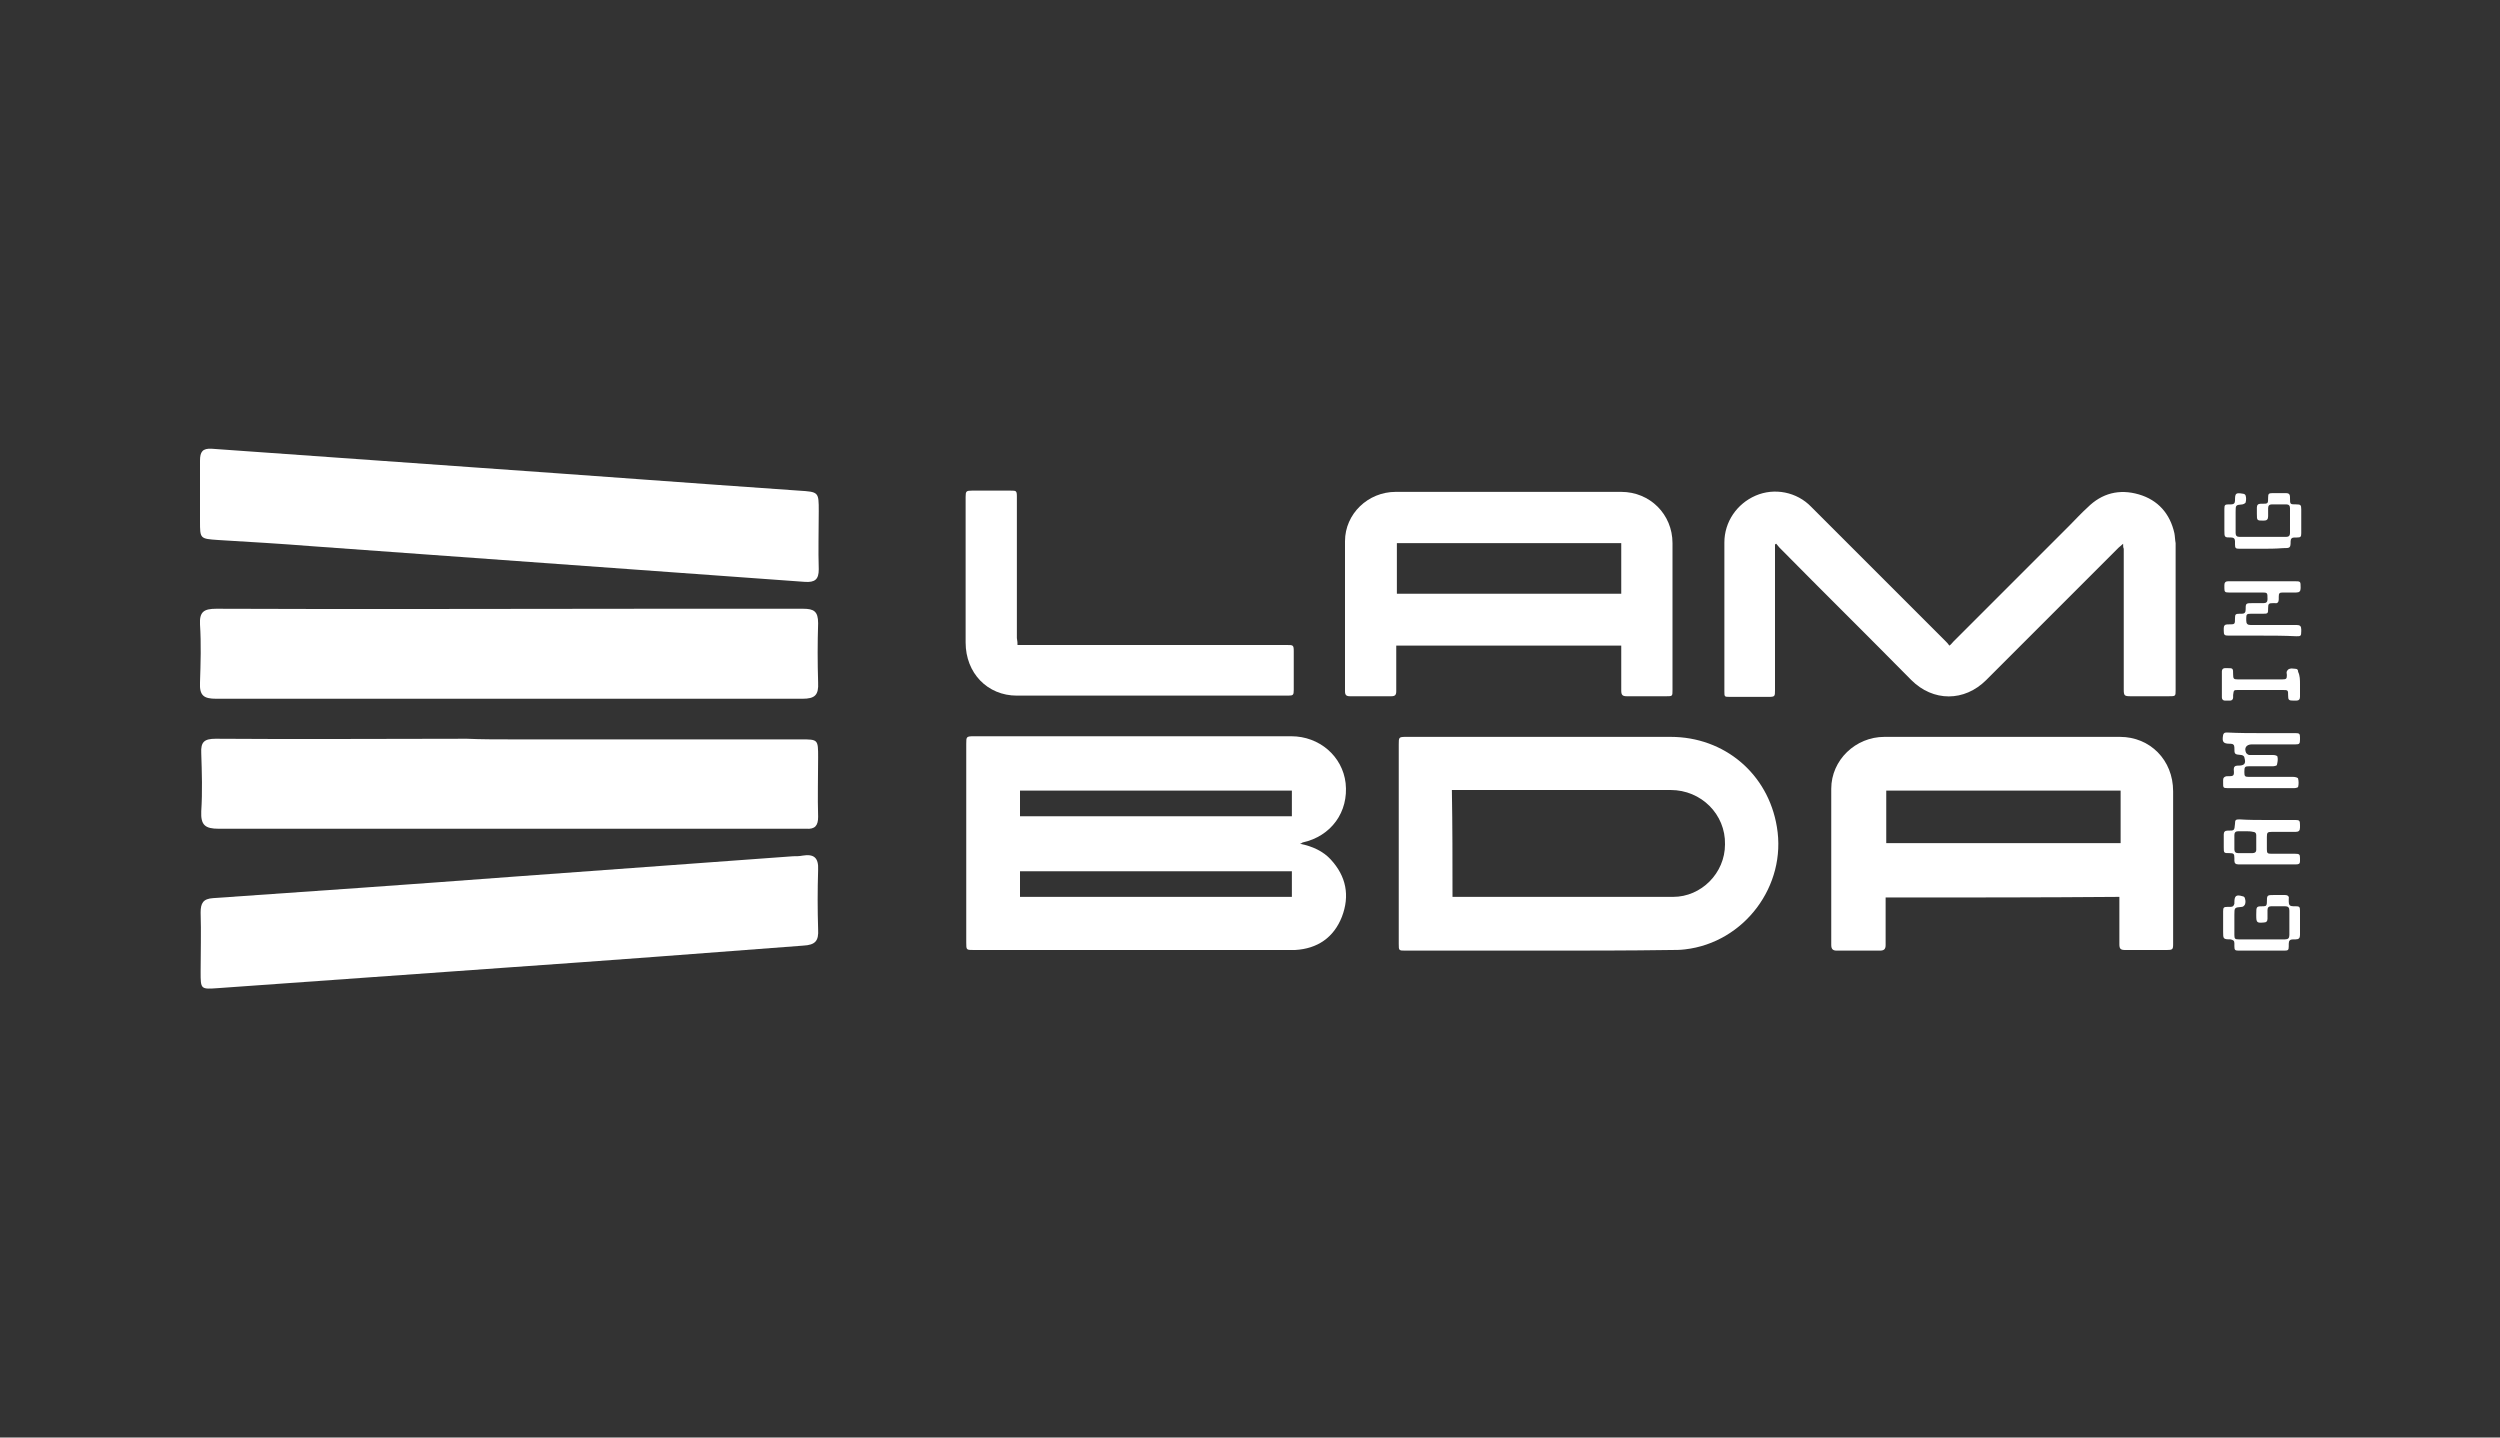 <?xml version="1.0" encoding="utf-8"?>
<!-- Generator: Adobe Illustrator 23.0.0, SVG Export Plug-In . SVG Version: 6.00 Build 0)  -->
<svg version="1.1" id="Layer_1" xmlns="http://www.w3.org/2000/svg" xmlns:xlink="http://www.w3.org/1999/xlink" x="0px" y="0px"
	 viewBox="0 0 400 230" style="enable-background:new 0 0 400 230;" xml:space="preserve">
<rect x="0" y="0" width="400" height="230" fill="#333333" stroke="none"/>
<style type="text/css">
	.st0{display:none;}
	.st1{display:inline;}
	.st2{fill:#FFFFFF;}
</style>
<g class="st0">
	<rect x="-12" y="-9" class="st1" width="424" height="252"/>
</g>
<g>
	<g>
		<path class="st2" d="M339.7,87c-0.3,0.3-0.5,0.4-0.7,0.6c-7.1,7.1-14.1,14.1-21.2,21.2c-3.5,3.5-8.5,3.5-12,0
			c-7-7.1-14.1-14.1-21.1-21.2c-0.2-0.2-0.3-0.4-0.5-0.6c-0.1,0-0.1,0.1-0.2,0.1c0,0.3,0,0.5,0,0.8c0,7.5,0,15,0,22.5
			c0,1,0,1.1-1,1.1c-2.1,0-4.2,0-6.2,0c-0.9,0-0.9,0-0.9-0.9c0-7.9,0-15.8,0-23.8c0-3.3,2-6.2,5-7.5c3-1.3,6.6-0.6,8.9,1.8
			c7.2,7.2,14.3,14.3,21.5,21.5c0.2,0.2,0.4,0.4,0.6,0.7c0.3-0.2,0.4-0.4,0.6-0.6c6.2-6.2,12.4-12.4,18.6-18.6c1-1,1.9-2,2.9-2.9
			c2.3-2.3,5.1-3,8.2-2.1c3.1,0.9,5,3.1,5.7,6.2c0.1,0.5,0.1,1.1,0.2,1.6c0,7.8,0,15.7,0,23.5c0,1,0,1-1.1,1c-2,0-4.1,0-6.1,0
			c-1,0-1.1-0.1-1.1-1.1c0-7.5,0-15,0-22.5C339.7,87.6,339.7,87.4,339.7,87z"/>
		<path class="st2" d="M223.4,103.3c0,0.3,0,0.5,0,0.8c0,2.2,0,4.3,0,6.5c0,0.6-0.2,0.8-0.8,0.8c-2.2,0-4.4,0-6.6,0
			c-0.6,0-0.8-0.2-0.8-0.8c0-8,0-16,0-24c0-4.4,3.7-7.9,8.1-7.9c12,0,24.1,0,36.1,0c4.6,0,8.2,3.6,8.2,8.2c0,7.8,0,15.7,0,23.5
			c0,1,0,1-1,1c-2.1,0-4.2,0-6.3,0c-0.7,0-0.9-0.2-0.9-0.9c0-2.1,0-4.3,0-6.4c0-0.2,0-0.5,0-0.8
			C247.4,103.3,235.5,103.3,223.4,103.3z M259.4,86.9c-12,0-24,0-35.9,0c0,2.7,0,5.4,0,8.1c12,0,24,0,35.9,0
			C259.4,92.3,259.4,89.7,259.4,86.9z"/>
		<path class="st2" d="M162.8,103.2c0.4,0,0.7,0,0.9,0c14.1,0,28.2,0,42.2,0c1,0,1.1,0,1.1,1c0,2.1,0,4.2,0,6.2
			c0,0.8-0.1,0.9-0.9,0.9c-14.5,0-28.9,0-43.4,0c-4.7,0-8.2-3.6-8.2-8.5c0-7.8,0-15.5,0-23.3c0-0.9,0.1-1,1-1c2.1,0,4.2,0,6.2,0
			c0.9,0,1,0,1,1c0,7.5,0,15.1,0,22.6C162.8,102.6,162.8,102.9,162.8,103.2z"/>
	</g>
	<g>
		<path class="st2" d="M32,78.9c0-1.7,0-3.5,0-5.2c0-1.4,0.4-2,1.9-1.9c14.1,1,28.1,2,42.2,3c17.2,1.2,34.4,2.5,51.7,3.7
			c3.2,0.2,3.2,0.2,3.2,3.3c0,3.1-0.1,6.2,0,9.3c0,1.6-0.6,2.1-2.2,2c-26.3-1.9-52.5-3.8-78.8-5.7c-5-0.4-10.1-0.7-15.1-1
			c-2.9-0.2-2.9-0.2-2.9-3C32,81.9,32,80.4,32,78.9z"/>
		<path class="st2" d="M81.2,154.8c-15.4,1.1-30.9,2.2-46.3,3.3c-2.8,0.2-2.8,0.2-2.8-2.6c0-3.2,0.1-6.3,0-9.5c0-1.5,0.4-2.2,2-2.3
			c15.9-1.1,31.7-2.2,47.6-3.4c15.1-1.1,30.1-2.2,45.2-3.3c0.5,0,1,0,1.5-0.1c1.8-0.3,2.6,0.3,2.5,2.3c-0.1,3.2-0.1,6.3,0,9.5
			c0.1,1.8-0.4,2.5-2.4,2.6C112.8,152.5,97,153.7,81.2,154.8C81.2,154.8,81.2,154.8,81.2,154.8z"/>
		<path class="st2" d="M81.5,111.8c-15.6,0-31.3,0-46.9,0c-2,0-2.7-0.5-2.6-2.6c0.1-3.1,0.2-6.2,0-9.3c-0.1-2,0.6-2.5,2.6-2.5
			c23.1,0.1,46.2,0,69.3,0c8.2,0,16.4,0,24.6,0c1.7,0,2.4,0.4,2.4,2.3c-0.1,3.2-0.1,6.3,0,9.5c0.1,2-0.5,2.6-2.5,2.6
			C112.7,111.8,97.1,111.8,81.5,111.8z"/>
		<path class="st2" d="M81.6,118.3c15.5,0,31,0,46.5,0c2.8,0,2.8,0,2.8,2.9c0,3.2-0.1,6.3,0,9.5c0,1.4-0.5,2-1.9,1.9
			c-0.9,0-1.9,0-2.8,0c-30.4,0-60.8,0-91.2,0c-2.2,0-2.9-0.6-2.8-2.8c0.2-3.1,0.1-6.2,0-9.3c-0.1-1.8,0.5-2.3,2.3-2.3
			c13.4,0.1,26.8,0,40.2,0C77,118.3,79.3,118.3,81.6,118.3z"/>
	</g>
	<path class="st2" d="M208,135c2,0.4,3.7,1.2,4.9,2.5c2.5,2.7,3.1,5.8,1.8,9.2c-1.3,3.3-3.9,5.1-7.5,5.3c-0.2,0-0.4,0-0.7,0
		c-16.9,0-33.8,0-50.7,0c-1.2,0-1.2,0-1.2-1.2c0-10.6,0-21.2,0-31.8c0-1.1,0-1.2,1.2-1.2c16.9,0,33.9,0,50.8,0
		c4.5,0,8.2,3.2,8.7,7.5c0.5,4.6-2.3,8.5-6.9,9.5C208.3,134.9,208.3,134.9,208,135z M206.7,126.5c-14.5,0-29,0-43.5,0
		c0,1.4,0,2.7,0,4.1c14.5,0,29,0,43.5,0C206.7,129.3,206.7,127.9,206.7,126.5z M206.7,139.4c-14.6,0-29,0-43.5,0c0,1.4,0,2.7,0,4.1
		c14.5,0,29,0,43.5,0C206.7,142.1,206.7,140.8,206.7,139.4z"/>
	<path class="st2" d="M246.7,152.1c-7.3,0-14.5,0-21.8,0c-1.1,0-1.1,0-1.1-1.1c0-10.6,0-21.3,0-31.9c0-1.1,0-1.2,1.1-1.2
		c14.1,0,28.2,0,42.4,0c8.6,0,15.6,5.9,17,14.4c1.6,9.4-5.2,18.5-14.7,19.6c-0.8,0.1-1.5,0.1-2.3,0.1
		C260.5,152.1,253.6,152.1,246.7,152.1z M232.4,143.5c0.2,0,0.3,0,0.5,0c11.6,0,23.2,0,34.8,0c4.5,0,8.3-3.8,8.3-8.4
		c0.1-4.8-3.8-8.7-8.7-8.7c-11.4,0-22.8,0-34.3,0c-0.2,0-0.5,0-0.7,0C232.4,132.2,232.4,137.8,232.4,143.5z"/>
	<path class="st2" d="M301.7,143.6c0,0.3,0,0.6,0,0.9c0,2.2,0,4.5,0,6.7c0,0.6-0.2,0.9-0.9,0.9c-2.3,0-4.6,0-6.9,0
		c-0.6,0-0.9-0.2-0.9-0.9c0-8.3,0-16.7,0-25c0-4.6,3.9-8.3,8.5-8.3c12.6,0,25.2,0,37.7,0c4.8,0,8.5,3.7,8.5,8.7c0,8.2,0,16.3,0,24.5
		c0,0.8-0.1,0.9-1,0.9c-2.2,0-4.5,0-6.7,0c-0.7,0-0.9-0.2-0.9-0.9c0-2.3,0-4.5,0-6.8c0-0.3,0-0.5,0-0.8
		C326.7,143.6,314.3,143.6,301.7,143.6z M339.3,126.5c-12.6,0-25,0-37.5,0c0,2.8,0,5.6,0,8.4c12.5,0,25,0,37.5,0
		C339.3,132.1,339.3,129.3,339.3,126.5z"/>
	<path class="st2" d="M361.9,117.3c1.8,0,3.6,0,5.4,0c0.6,0,0.7,0.1,0.7,0.7c0,0.1,0,0.2,0,0.3c0,0.7-0.1,0.8-0.7,0.8
		c-2.3,0-4.7,0-7,0c-0.9,0-1.3,0.6-0.9,1.4c0.1,0.1,0.3,0.3,0.5,0.3c1.3,0,2.5,0,3.8,0c0.3,0,0.7,0.1,0.7,0.3c0.1,0.4,0,0.9-0.1,1.3
		c0,0.1-0.4,0.2-0.6,0.2c-1.3,0-2.5,0-3.8,0c-0.7,0-0.8,0.1-0.8,0.8c0,0.1,0,0.1,0,0.2c0,0.6,0.1,0.7,0.7,0.7c2.4,0,4.7,0,7.1,0
		c0.3,0,0.8,0.1,0.8,0.3c0.1,0.4,0.1,0.9,0,1.3c0,0.1-0.4,0.2-0.6,0.2c-2.4,0-4.9,0-7.3,0c-1.1,0-2.3,0-3.4,0
		c-0.7,0-0.7-0.1-0.7-0.8c0-0.2,0-0.3,0-0.5c0-0.4,0.2-0.5,0.5-0.6c0,0,0.1,0,0.1,0c1.1,0,1.2,0,1.1-1.1c0-0.4,0.2-0.6,0.6-0.6
		c0,0,0.1,0,0.1,0c1,0,1.3-0.3,1-1.3c0-0.2-0.3-0.4-0.5-0.4c-1.1-0.1-1.1-0.1-1.1-1.2c0-0.4-0.2-0.6-0.6-0.6c0,0-0.1,0-0.1,0
		c-1.1,0-1.3-0.3-1.1-1.4c0.1-0.4,0.4-0.4,0.6-0.4C358.3,117.3,360.1,117.3,361.9,117.3z"/>
	<path class="st2" d="M361.9,101.7c-1.8,0-3.5,0-5.3,0c-0.7,0-0.8-0.1-0.8-0.8c0-0.1,0-0.3,0-0.4c0-0.4,0.2-0.6,0.6-0.6
		c0.1,0,0.1,0,0.2,0c1,0,1,0,1-1c0-0.6,0.1-0.7,0.7-0.7c0.1,0,0.3,0,0.4,0c0.4,0,0.6-0.2,0.6-0.6c0-1.1,0-1.1,1.2-1.1
		c0.6,0,1.1,0,1.7,0c0.4,0,0.6-0.2,0.6-0.6c0,0,0,0,0-0.1c0-1,0-1-1-1c-1.7,0-3.5,0-5.2,0c-0.6,0-0.7-0.1-0.7-0.7c0-0.2,0-0.3,0-0.5
		c0-0.4,0.2-0.6,0.6-0.6c1,0,2,0,3,0c2.5,0,5.1,0,7.6,0c1,0,1,0,1,1c0,0,0,0.1,0,0.1c0,0.5-0.2,0.7-0.7,0.7c-0.7,0-1.4,0-2.1,0
		c-0.6,0-0.7,0.1-0.7,0.7c0,0.1,0,0.3,0,0.4c0,0.4-0.2,0.7-0.6,0.6c-0.1,0-0.2,0-0.3,0c-0.7,0-0.8,0.1-0.8,0.8c0,0.9,0,0.9-1,0.9
		c-0.6,0-1.2,0-1.8,0c-0.6,0-0.7,0.1-0.7,0.7c0,0.1,0,0.2,0,0.4c0,0.5,0.2,0.7,0.7,0.7c1.1,0,2.2,0,3.4,0c1.3,0,2.7,0,4,0
		c0.5,0,0.7,0.2,0.7,0.7c0,0.1,0,0.2,0,0.3c0,0.8-0.1,0.8-0.8,0.8C365.4,101.7,363.7,101.7,361.9,101.7z"/>
	<path class="st2" d="M362.8,131.2c1.5,0,3,0,4.5,0c0.6,0,0.7,0.1,0.7,0.8c0,0.1,0,0.2,0,0.4c0,0.5-0.2,0.7-0.7,0.7
		c-1.3,0-2.5,0-3.8,0c-0.7,0-0.8,0.1-0.8,0.8c0,0.7,0,1.3,0,2c0,0.6,0.1,0.7,0.7,0.7c1.3,0,2.5,0,3.8,0c0.7,0,0.8,0.1,0.8,0.7
		c0,0.2,0,0.3,0,0.5c0,0.4-0.2,0.5-0.6,0.5c-3.1,0-6.2,0-9.3,0c-0.4,0-0.6-0.2-0.6-0.6c0-0.1,0-0.2,0-0.4c0-0.7-0.1-0.8-0.8-0.8
		c-0.9,0-0.9,0-0.9-1c0-0.7,0-1.3,0-2c0-0.4,0.2-0.6,0.6-0.6c0,0,0.1,0,0.1,0c1,0,1,0,1.1-1.1c0-0.6,0.1-0.7,0.7-0.7
		C359.8,131.2,361.3,131.2,362.8,131.2z M359.3,133c-0.4,0-0.8,0-1.2,0c-0.4,0-0.6,0.2-0.6,0.6c0,0.8,0,1.5,0,2.3
		c0,0.4,0.2,0.6,0.6,0.6c0.8,0,1.5,0,2.3,0c0.4,0,0.6-0.2,0.6-0.5c0-0.8,0-1.6,0-2.4c0-0.3-0.2-0.5-0.5-0.5
		C360.1,133,359.7,133,359.3,133z"/>
	<path class="st2" d="M361.9,150.3c1.2,0,2.4,0,3.7,0c0.5,0,0.7-0.2,0.7-0.7c0-1.3,0-2.6,0-3.9c0-0.5-0.2-0.7-0.7-0.7
		c-0.7,0-1.4,0-2.2,0c-0.4,0-0.6,0.2-0.6,0.6c0,0.5,0,0.9,0,1.4c0,0.4-0.2,0.6-0.6,0.6c-1.1,0.1-1.2,0-1.2-1.1c0-0.1,0-0.1,0-0.2
		c0-1.3,0-1.3,1.2-1.3c0.4,0,0.5-0.2,0.5-0.6c0-1.2,0-1.2,1.2-1.2c0.6,0,1.1,0,1.7,0c0.4,0,0.7,0.2,0.6,0.6c0,0.2,0,0.3,0,0.5
		c0,0.5,0.2,0.7,0.7,0.7c0.1,0,0.2,0,0.4,0c0.6,0,0.7,0.1,0.7,0.7c0,1.3,0,2.6,0,3.9c0,0.5-0.2,0.7-0.7,0.7c-0.1,0-0.3,0-0.4,0
		c-0.5,0-0.7,0.2-0.7,0.7c0,0.1,0,0.2,0,0.4c0,0.6-0.1,0.7-0.7,0.7c-2.4,0-4.8,0-7.3,0c-0.6,0-0.7-0.1-0.7-0.7c0-0.2,0-0.3,0-0.5
		c0-0.4-0.2-0.5-0.6-0.6c-1.2,0-1.2-0.1-1.2-1.2c0-1.1,0-2.2,0-3.3c0-0.6,0.1-0.7,0.7-0.7c0.2,0,0.3,0,0.5,0c0.4,0,0.5-0.2,0.6-0.5
		c0-0.1,0-0.1,0-0.2c0-1.1,0.3-1.3,1.3-1c0.2,0,0.4,0.2,0.4,0.4c0.1,0.3,0.1,0.6,0,0.9c-0.1,0.2-0.3,0.4-0.5,0.4
		c-1.2,0.1-1.2,0.1-1.2,1.3c0,1.1,0,2.2,0,3.2c0,0.6,0.1,0.7,0.7,0.7C359.5,150.3,360.7,150.3,361.9,150.3z"/>
	<path class="st2" d="M361.9,87.8c-1.2,0-2.4,0-3.6,0c-0.6,0-0.7-0.1-0.7-0.7c0-0.2,0-0.3,0-0.5c0-0.4-0.2-0.6-0.6-0.6
		c-1.1,0-1.1,0-1.1-1.2c0-1.1,0-2.2,0-3.4c0-0.6,0.1-0.7,0.7-0.7c0.1,0,0.3,0,0.4,0c0.4,0,0.6-0.2,0.6-0.6c0-1.2,0.1-1.3,1.3-1.1
		c0.2,0,0.4,0.2,0.4,0.3c0.1,0.3,0.1,0.7,0,1.1c0,0.1-0.4,0.3-0.5,0.3c-1.1,0.1-1.1,0.1-1.1,1.2c0,1.1,0,2.2,0,3.4
		c0,0.4,0.2,0.6,0.6,0.6c2.5,0,5,0,7.5,0c0.4,0,0.6-0.2,0.6-0.6c0-1.3,0-2.7,0-4c0-0.4-0.2-0.6-0.6-0.6c-0.8,0-1.5,0-2.3,0
		c-0.4,0-0.6,0.2-0.6,0.6c0,0.4,0,0.9,0,1.3c0,0.5-0.2,0.7-0.7,0.7c-1.1,0-1.1,0-1.1-1.1c0-0.3,0-0.7,0-1c0-0.4,0.2-0.6,0.6-0.6
		c0.1,0,0.1,0,0.2,0c1,0,1,0,1-1c0-0.6,0.1-0.7,0.7-0.7c0.7,0,1.5,0,2.2,0c0.4,0,0.6,0.2,0.6,0.6c0,0.1,0,0.1,0,0.2c0,1,0,1,1,1
		c0.7,0,0.8,0.1,0.8,0.8c0,1.3,0,2.5,0,3.8c0,0.6-0.1,0.7-0.7,0.7c-0.1,0-0.3,0-0.4,0c-0.4,0-0.6,0.2-0.6,0.6c0,1.1-0.1,1.1-1.2,1.1
		C364,87.8,363,87.8,361.9,87.8z"/>
	<path class="st2" d="M368,109.5c0,0.7,0,1.3,0,2c0,0.4-0.2,0.6-0.6,0.6c-0.1,0-0.2,0-0.4,0c-0.8,0-0.9-0.1-0.9-0.8
		c0-0.9,0-0.9-0.9-0.9c-2.4,0-4.7,0-7.1,0c-0.7,0-0.7,0-0.8,0.8c0,0.1,0,0.3,0,0.4c0,0.3-0.2,0.5-0.5,0.5c-0.3,0-0.5,0-0.8,0
		c-0.3,0-0.5-0.2-0.5-0.5c0-1.4,0-2.8,0-4.2c0-0.3,0.2-0.5,0.5-0.5c0.1,0,0.2,0,0.3,0c1,0,1,0,1,1c0,0.7,0.1,0.8,0.7,0.8
		c2.4,0,4.8,0,7.2,0c0.6,0,0.7-0.1,0.7-0.7c0-0.2-0.1-0.4,0-0.6c0.1-0.2,0.3-0.4,0.5-0.4c0.2-0.1,0.5,0,0.8,0c0.4,0,0.5,0.2,0.5,0.5
		C368,108.1,368,108.8,368,109.5z"/>
</g>
</svg>
